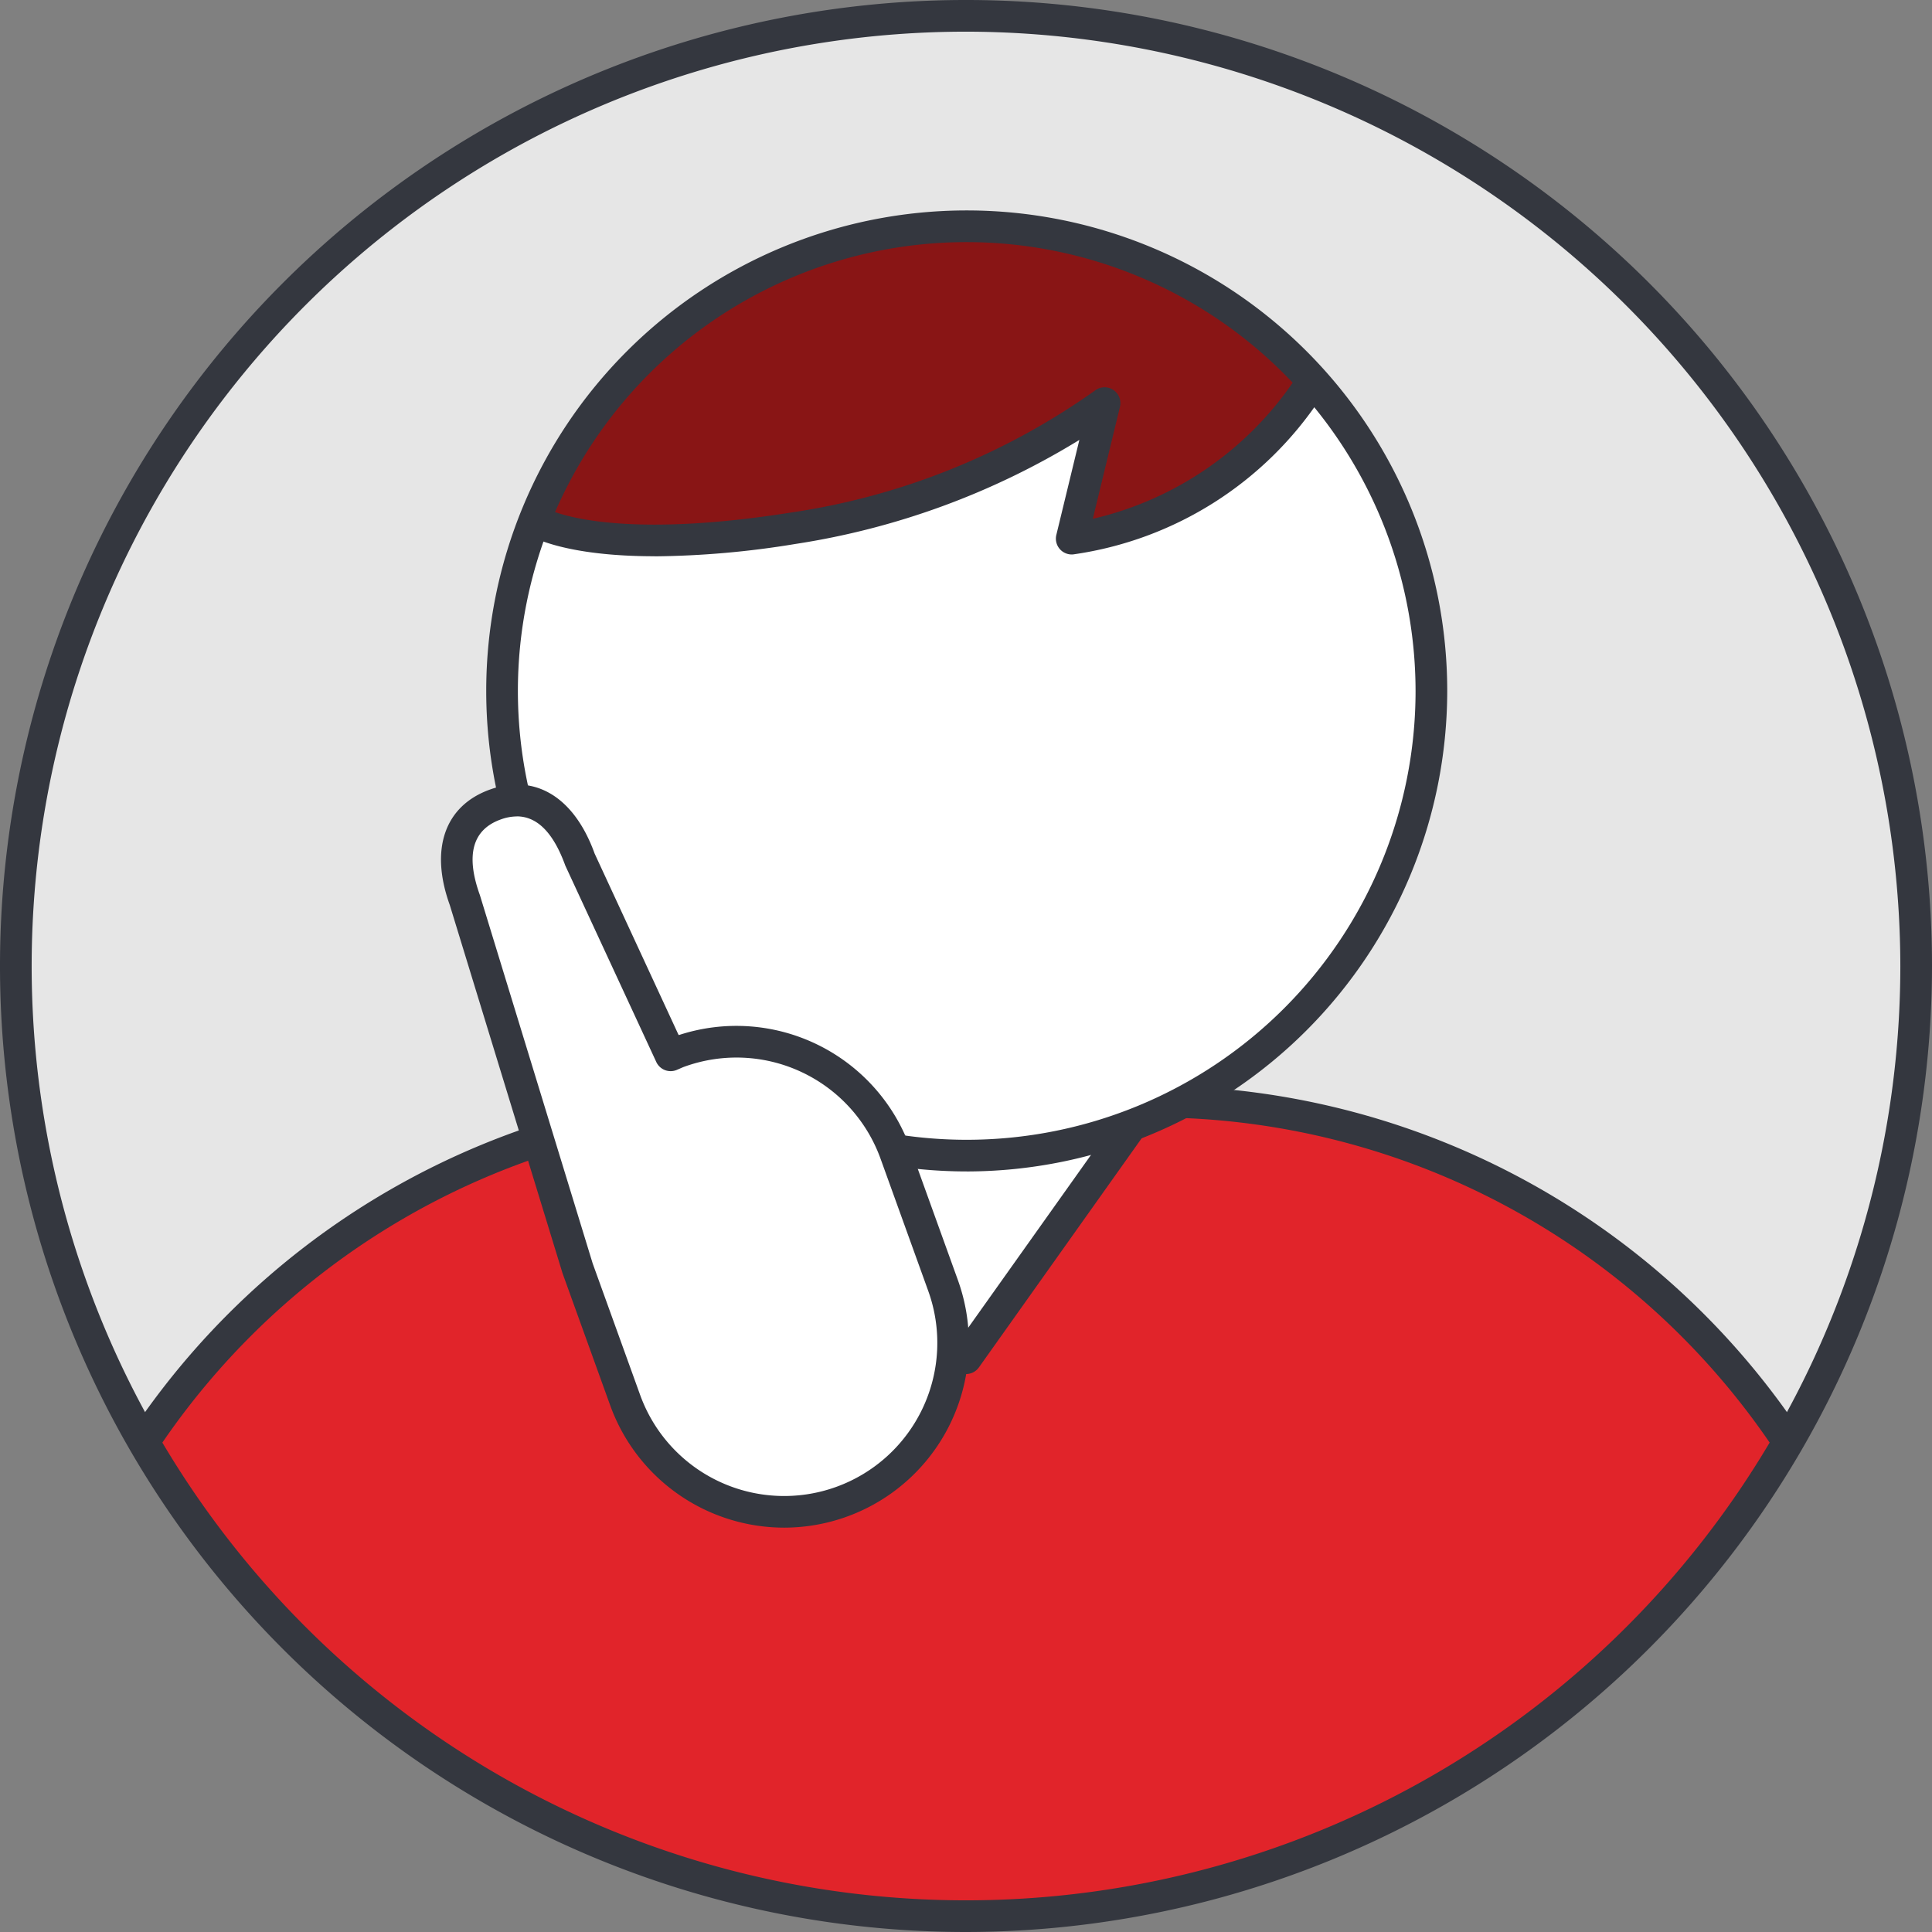 <svg height="120" width="120" xmlns="http://www.w3.org/2000/svg"><rect width="100%" height="100%" fill="#808080" stroke="none"/><clipPath id="a"><path d="m4.99 209a59.017 59.017 0 1 0 59.017-59.017 59.016 59.016 0 0 0 -59.017 59.017" transform="translate(-4.99 -149.978)"/></clipPath><g transform="translate(-14525.991 6587.282)"><path d="m14645.007-6527.282a59.016 59.016 0 1 1 -59.016-59.016 59.016 59.016 0 0 1 59.016 59.016" fill="#e6e6e6"/><g clip-path="url(#a)" transform="translate(14526.974 -6586.298)"><path d="m.018 138.586v-23.83a47.455 47.455 0 0 1 47.316-47.316h23.366a47.455 47.455 0 0 1 47.316 47.316v23.83" fill="#e1242a"/><path d="m118.017 139.569a.984.984 0 0 1 -.984-.984v-23.83a46.386 46.386 0 0 0 -46.333-46.334h-23.365a46.387 46.387 0 0 0 -46.334 46.335v23.83a.984.984 0 1 1 -1.967 0v-23.83a48.356 48.356 0 0 1 48.3-48.3h23.367a48.356 48.356 0 0 1 48.3 48.3v23.83a.984.984 0 0 1 -.984.984" fill="#34373f"/><path d="m45.93 64.962 13.087 18.415 13.086-18.415" fill="#fff"/><path d="m59.017 84.361a.984.984 0 0 1 -.8-.414l-13.088-18.415a.983.983 0 1 1 1.6-1.139l12.285 17.287 12.285-17.287a.983.983 0 1 1 1.6 1.139l-13.08 18.415a.984.984 0 0 1 -.8.414" fill="#34373f"/><path d="m87.834 41.931a28.861 28.861 0 1 1 -28.862-28.862 28.862 28.862 0 0 1 28.862 28.862" fill="#fff"/><path d="m32.457 31.447s3.7 2.294 15.8.383a44.052 44.052 0 0 0 19.369-7.773l-2.039 8.41a21.336 21.336 0 0 0 14.655-9.3s-8.283-11.086-21.536-9.939c-13.149 1.137-16.056 4.332-20.007 8.155s-6.244 10.067-6.244 10.067" fill="#891515"/><path d="m59.062 71.776a29.845 29.845 0 1 1 29.845-29.845 29.879 29.879 0 0 1 -29.846 29.846m0-57.723a27.878 27.878 0 1 0 27.879 27.877 27.909 27.909 0 0 0 -27.878-27.877" fill="#34373f"/></g><path d="m14585.991-6467.282a60 60 0 1 1 60-60 60.067 60.067 0 0 1 -60 60m0-118.033a58.033 58.033 0 1 0 58.033 58.033 58.1 58.1 0 0 0 -58.033-58.033" fill="#34373f"/><path d="m14566.659-6552.732c-5.589 0-7.631-1.212-7.747-1.285a.983.983 0 0 1 1.026-1.678c.089.049 3.809 2.043 15.142.254a43.548 43.548 0 0 0 18.9-7.568.984.984 0 0 1 1.573 1l-1.685 6.951a20.747 20.747 0 0 0 12.529-8.623.984.984 0 0 1 1.633 1.1 22.159 22.159 0 0 1 -15.388 9.735.984.984 0 0 1 -1.04-1.212l1.43-5.9a47.418 47.418 0 0 1 -17.652 6.465 56.378 56.378 0 0 1 -8.727.766" fill="#34373f"/><path d="m14568.17-6521.956c-.182.066-.353.148-.529.221l-5.644-12.195c-.93-2.578-2.67-4.311-5.249-3.382s-2.811 3.376-1.882 5.954l6.991 22.835 1.471 4.078 1.489 4.128a10.5 10.5 0 1 0 19.745-7.122l-2.96-8.206a10.5 10.5 0 0 0 -13.434-6.312" fill="#fff"/><path d="m14574.704-6492.397a11.5 11.5 0 0 1 -10.809-7.585l-2.961-8.207-7.007-22.883c-1.247-3.456-.324-6.152 2.489-7.167s5.245.472 6.508 3.973l5.22 11.278a11.481 11.481 0 0 1 14.384 7.009l2.96 8.207a11.481 11.481 0 0 1 -10.784 15.375m-16.617-44.175a2.952 2.952 0 0 0 -1 .19c-1.751.631-2.185 2.211-1.29 4.694l7.007 22.882 2.945 8.161a9.512 9.512 0 1 0 17.895-6.459l-2.96-8.207a9.512 9.512 0 0 0 -12.175-5.72c-.106.038-.207.084-.308.128l-.171.074a.983.983 0 0 1 -1.277-.493l-5.649-12.195c-.742-2.048-1.749-3.059-3.018-3.059" fill="#34373f"/></g></svg>